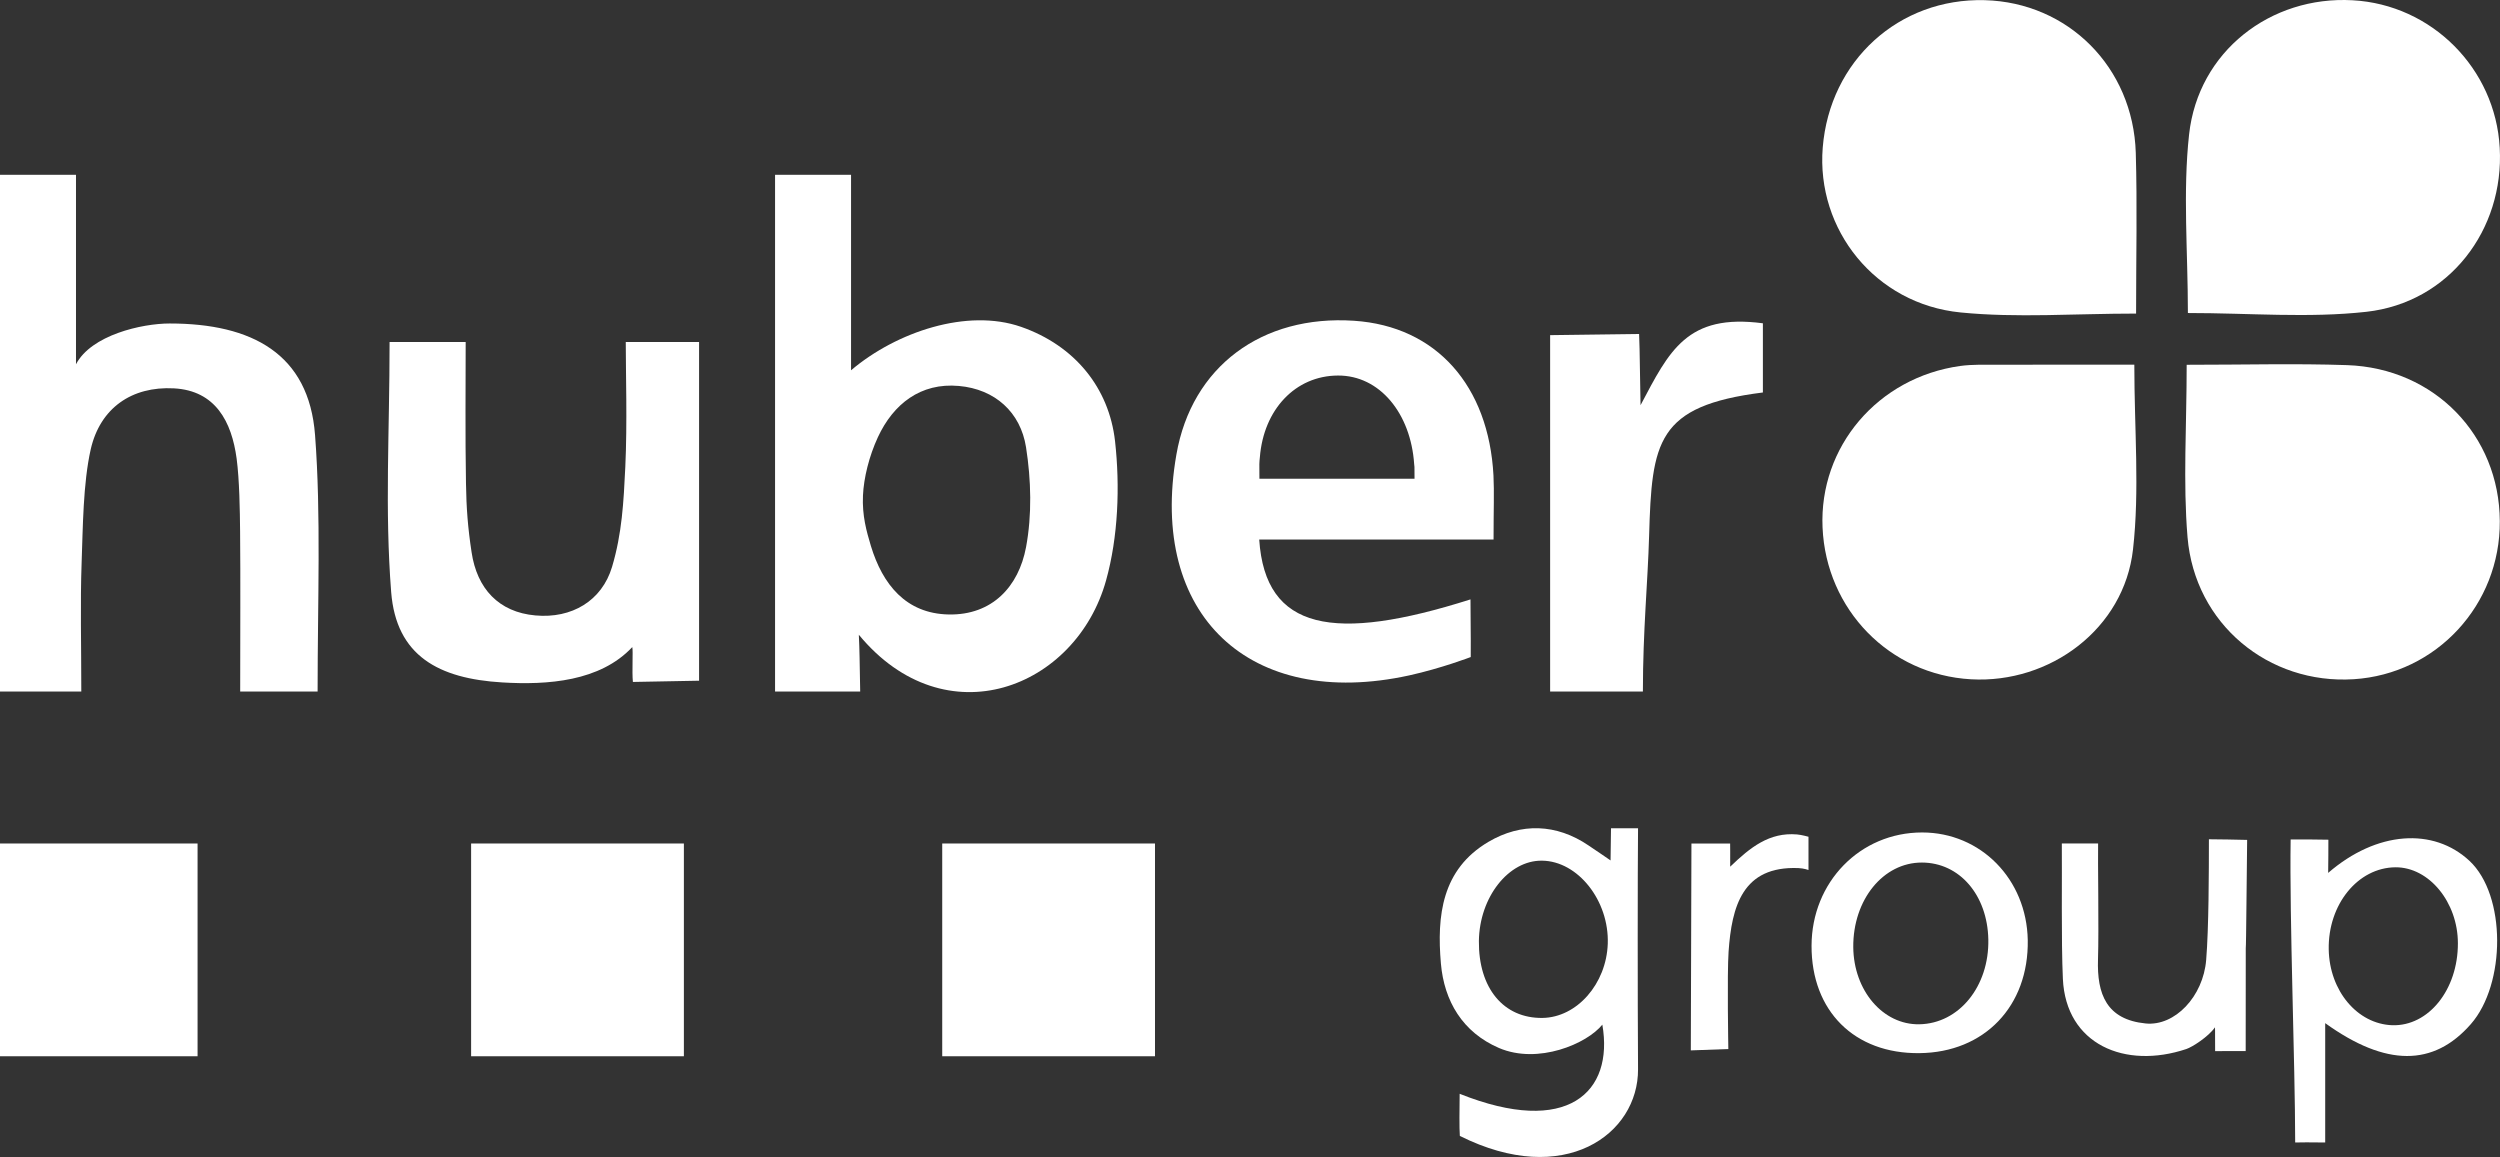 <?xml version="1.0" encoding="utf-8"?>
<!-- Generator: Adobe Illustrator 16.0.0, SVG Export Plug-In . SVG Version: 6.00 Build 0)  -->
<!DOCTYPE svg PUBLIC "-//W3C//DTD SVG 1.1//EN" "http://www.w3.org/Graphics/SVG/1.1/DTD/svg11.dtd">
<svg version="1.1" id="Capa_1" xmlns="http://www.w3.org/2000/svg" xmlns:xlink="http://www.w3.org/1999/xlink" x="0px" y="0px"
	 width="164.503px" height="76.131px" viewBox="0 0 164.503 76.131" enable-background="new 0 0 164.503 76.131"
	 xml:space="preserve">
<rect x="0" y="0" width="164.503" height="76.131" fill="#333333" stroke="none"/>
<g>
	<path fill-rule="evenodd" clip-rule="evenodd" fill="#FFFFFF" d="M106.006,54.503c-0.005,0-0.029,2.115-0.029,2.115
		s-0.919-0.635-1.468-0.998c-2.091-1.414-4.413-1.496-6.569-0.224c-3.072,1.812-3.398,4.861-3.127,8.006
		c0.214,2.466,1.423,4.522,3.819,5.556c2.573,1.105,5.8-0.28,6.804-1.536c0.769,4.448-2.285,7.39-9.389,4.551
		c-0.013,1.029-0.027,2.261,0.012,2.772c6.875,3.445,11.752-0.106,11.726-4.392c-0.03-4.844-0.028-12.851,0-15.851
		C107.534,54.503,106.506,54.503,106.006,54.503z M101.503,66.981c-2.568,0.037-4.222-1.96-4.19-5.063
		c0.037-2.877,1.947-5.314,4.154-5.285c2.365,0.025,4.425,2.637,4.326,5.469C105.7,64.738,103.766,66.944,101.503,66.981z"/>
	<path fill-rule="evenodd" clip-rule="evenodd" fill="#FFFFFF" d="M153.196,57.438c0.013-1.011,0.013-1.279,0.014-2.184
		c-0.845-0.012-1.979-0.03-2.483-0.017c-0.08,5.34,0.292,14.594,0.299,19.94c0.361-0.017,0.975-0.007,1.975,0v-7.853
		c4,2.881,7.134,2.863,9.586,0.061c2.305-2.636,2.335-8.474-0.093-10.741C160.121,54.433,156.387,54.677,153.196,57.438z
		 M157.412,67.461c-2.298-0.081-4.13-2.263-4.179-4.985c-0.055-2.962,1.919-5.389,4.394-5.407c2.206-0.012,4.105,2.299,4.105,5.003
		C161.738,65.119,159.803,67.535,157.412,67.461z"/>
	<path fill-rule="evenodd" clip-rule="evenodd" fill="#FFFFFF" d="M126.478,54.777c-4.081,0-7.265,3.264-7.276,7.453
		c-0.011,4.296,2.821,7.117,7.098,7.068c4.283-0.043,7.202-3.098,7.129-7.442C133.354,57.849,130.336,54.777,126.478,54.777z
		 M126.293,67.399c-2.39,0.043-4.32-2.213-4.346-5.077c-0.023-3.115,1.968-5.572,4.519-5.565c2.47,0.005,4.307,2.131,4.368,5.057
		C130.896,64.905,128.905,67.355,126.293,67.399z"/>
	<path fill-rule="evenodd" clip-rule="evenodd" fill="#FFFFFF" d="M145.349,55.225c-0.002,2.118-0.007,5.833-0.18,7.942
		c-0.197,2.402-2.057,4.369-3.982,4.179c-2.571-0.256-3.21-1.923-3.136-4.216c0.064-2.025-0.018-6.627,0.007-7.627
		c-0.597,0-1.738,0-2.387,0c0.021,2-0.045,6.422,0.069,8.908c0.2,4.328,4.104,5.962,8.123,4.617c0.389-0.13,1.447-0.802,1.885-1.428
		c0.017,0.287-0.003,0.692,0.01,1.565c0.347-0.002,2.011-0.005,2.011-0.005s0.005-4.931,0.005-6.774
		c0.027,0,0.064-5.277,0.091-7.119C147.409,55.259,145.796,55.218,145.349,55.225z"/>
	<path fill-rule="evenodd" clip-rule="evenodd" fill="#FFFFFF" d="M113.848,57.029c0.008-0.6-0.003-1.525-0.003-1.525h-2.546
		l-0.041,13.613l2.469-0.09c0,0-0.087-4.94,0.016-6.408c0.208-2.965,0.908-5.647,4.594-5.498c0.363,0.015,0.664,0.126,0.664,0.126
		v-2.188c0,0-0.455-0.127-0.754-0.152C116.424,54.753,115.176,55.753,113.848,57.029z"/>
	<path fill-rule="evenodd" clip-rule="evenodd" fill="#FFFFFF" d="M72.78,38.194c0.8-2.869,0.923-6.185,0.591-9.166
		c-0.394-3.496-2.639-6.286-6.184-7.522C63.658,20.277,59,21.824,56,24.365V11.503h-5v34h5.602c-0.039-2-0.039-2.726-0.09-3.735
		C62.217,48.667,70.803,45.291,72.78,38.194z M56.785,32.599c0.051-1.145,0.399-2.575,0.983-3.835
		c1.014-2.182,2.813-3.595,5.327-3.368c2.373,0.209,4.057,1.727,4.419,4.031c0.337,2.152,0.399,4.455,0,6.582
		c-0.485,2.587-2.226,4.48-5.089,4.424c-2.814-0.055-4.35-1.979-5.119-4.51C57.02,34.964,56.723,33.939,56.785,32.599z"/>
	<path fill-rule="evenodd" clip-rule="evenodd" fill="#FFFFFF" d="M154.438,24.026c-3.368-0.116-6.742-0.023-10.552-0.023
		c0,4.03-0.245,7.712,0.056,11.344c0.479,5.72,5.34,9.702,10.938,9.346c5.438-0.344,9.647-4.897,9.61-10.403
		C164.462,28.648,160.189,24.222,154.438,24.026z"/>
	<path fill-rule="evenodd" clip-rule="evenodd" fill="#FFFFFF" d="M155.711,20.517c5.438-0.608,9.075-5.389,8.774-10.791
		c-0.282-5.223-4.479-9.427-9.685-9.709c-5.389-0.301-10.152,3.361-10.755,8.824c-0.418,3.811-0.079,7.707-0.079,11.756
		C148.01,20.597,151.906,20.941,155.711,20.517z"/>
	<path fill-rule="evenodd" clip-rule="evenodd" fill="#FFFFFF" d="M129.01,20.56c3.717,0.369,7.503,0.074,11.547,0.074
		c0-3.676,0.08-7.129-0.02-10.575c-0.172-5.636-4.455-9.9-9.941-10.048C124.947-0.137,120.399,4,119.938,9.708
		C119.502,15.103,123.393,20.007,129.01,20.56z"/>
	<path fill-rule="evenodd" clip-rule="evenodd" fill="#FFFFFF" d="M131.431,24.002c-0.812,0-1.64-0.031-2.446,0.079
		c-5.42,0.756-9.291,5.315-9.059,10.631c0.235,5.408,4.413,9.685,9.766,9.986c5.211,0.294,10.078-3.331,10.662-8.542
		c0.442-3.909,0.087-7.902,0.087-12.161C137.311,23.996,134.374,23.989,131.431,24.002z"/>
	<path fill-rule="evenodd" clip-rule="evenodd" fill="#FFFFFF" d="M11.164,21.286C9.319,21.286,6,22.053,5,23.971V11.503H0v34h5.35
		c0-3-0.073-5.915,0.02-8.446c0.086-2.335,0.091-5.239,0.602-7.501c0.62-2.703,2.697-4.149,5.469-4.002
		c2.741,0.146,3.805,2.197,4.13,4.625c0.185,1.413,0.214,3.383,0.228,4.814c0.03,3.236,0.006,6.51,0.006,10.51h5.094
		c0-6,0.232-11.602-0.168-16.875C20.33,23.282,16.58,21.286,11.164,21.286z"/>
	<path fill-rule="evenodd" clip-rule="evenodd" fill="#FFFFFF" d="M96.76,39.441c-8.984,2.852-13.502,2.062-13.902-3.938h15.42
		c0-2,0.049-3.111-0.006-4.219c-0.314-5.893-3.749-9.814-9.17-10.177c-6.064-0.405-10.686,3.011-11.693,8.8
		c-1.843,10.551,4.812,16.835,15.32,14.535c2.115-0.466,4.047-1.207,4.047-1.207S96.788,41.669,96.76,39.441z M82.901,30.085
		c0.246-3.129,2.329-5.363,5.139-5.374c2.751-0.014,4.792,2.498,5.014,5.83c0.019,0.208,0.024-0.038,0.024,0.962H82.871
		C82.857,30.503,82.864,30.404,82.901,30.085z"/>
	<path fill-rule="evenodd" clip-rule="evenodd" fill="#FFFFFF" d="M41.146,30.72c-0.111,2.321-0.217,4.383-0.873,6.583
		c-0.67,2.236-2.655,3.411-5.04,3.194c-2.421-0.213-3.847-1.769-4.202-4.158c-0.246-1.61-0.345-2.912-0.369-4.541
		c-0.055-3.232-0.02-6.295-0.02-9.295h-5.007c0,6-0.32,10.988,0.104,16.452c0.331,4.21,3.134,5.701,7.312,5.95
		c2.976,0.179,6.432-0.059,8.554-2.326c0.062,0.246-0.028,1.626,0.04,2.294L46,44.791V22.503h-4.824
		C41.176,24.503,41.28,27.888,41.146,30.72z"/>
	<path fill-rule="evenodd" clip-rule="evenodd" fill="#FFFFFF" d="M116,21.273c-5-0.663-6.164,1.819-8.05,5.39
		c-0.048-2.05-0.042-3.456-0.095-4.686L102,22.053v23.45h6.104c0-4,0.323-7.197,0.409-10.239c0.179-6.2,0.487-8.559,7.487-9.438
		V21.273z"/>
	<rect y="55.503" fill-rule="evenodd" clip-rule="evenodd" fill="#FFFFFF" width="13" height="14"/>
	<rect x="31" y="55.503" fill-rule="evenodd" clip-rule="evenodd" fill="#FFFFFF" width="14" height="14"/>
	<rect x="62" y="55.503" fill-rule="evenodd" clip-rule="evenodd" fill="#FFFFFF" width="14" height="14"/>
</g>
<g>
</g>
<g>
</g>
<g>
</g>
<g>
</g>
<g>
</g>
<g>
</g>
<g>
</g>
<g>
</g>
<g>
</g>
<g>
</g>
<g>
</g>
<g>
</g>
<g>
</g>
<g>
</g>
<g>
</g>
</svg>
